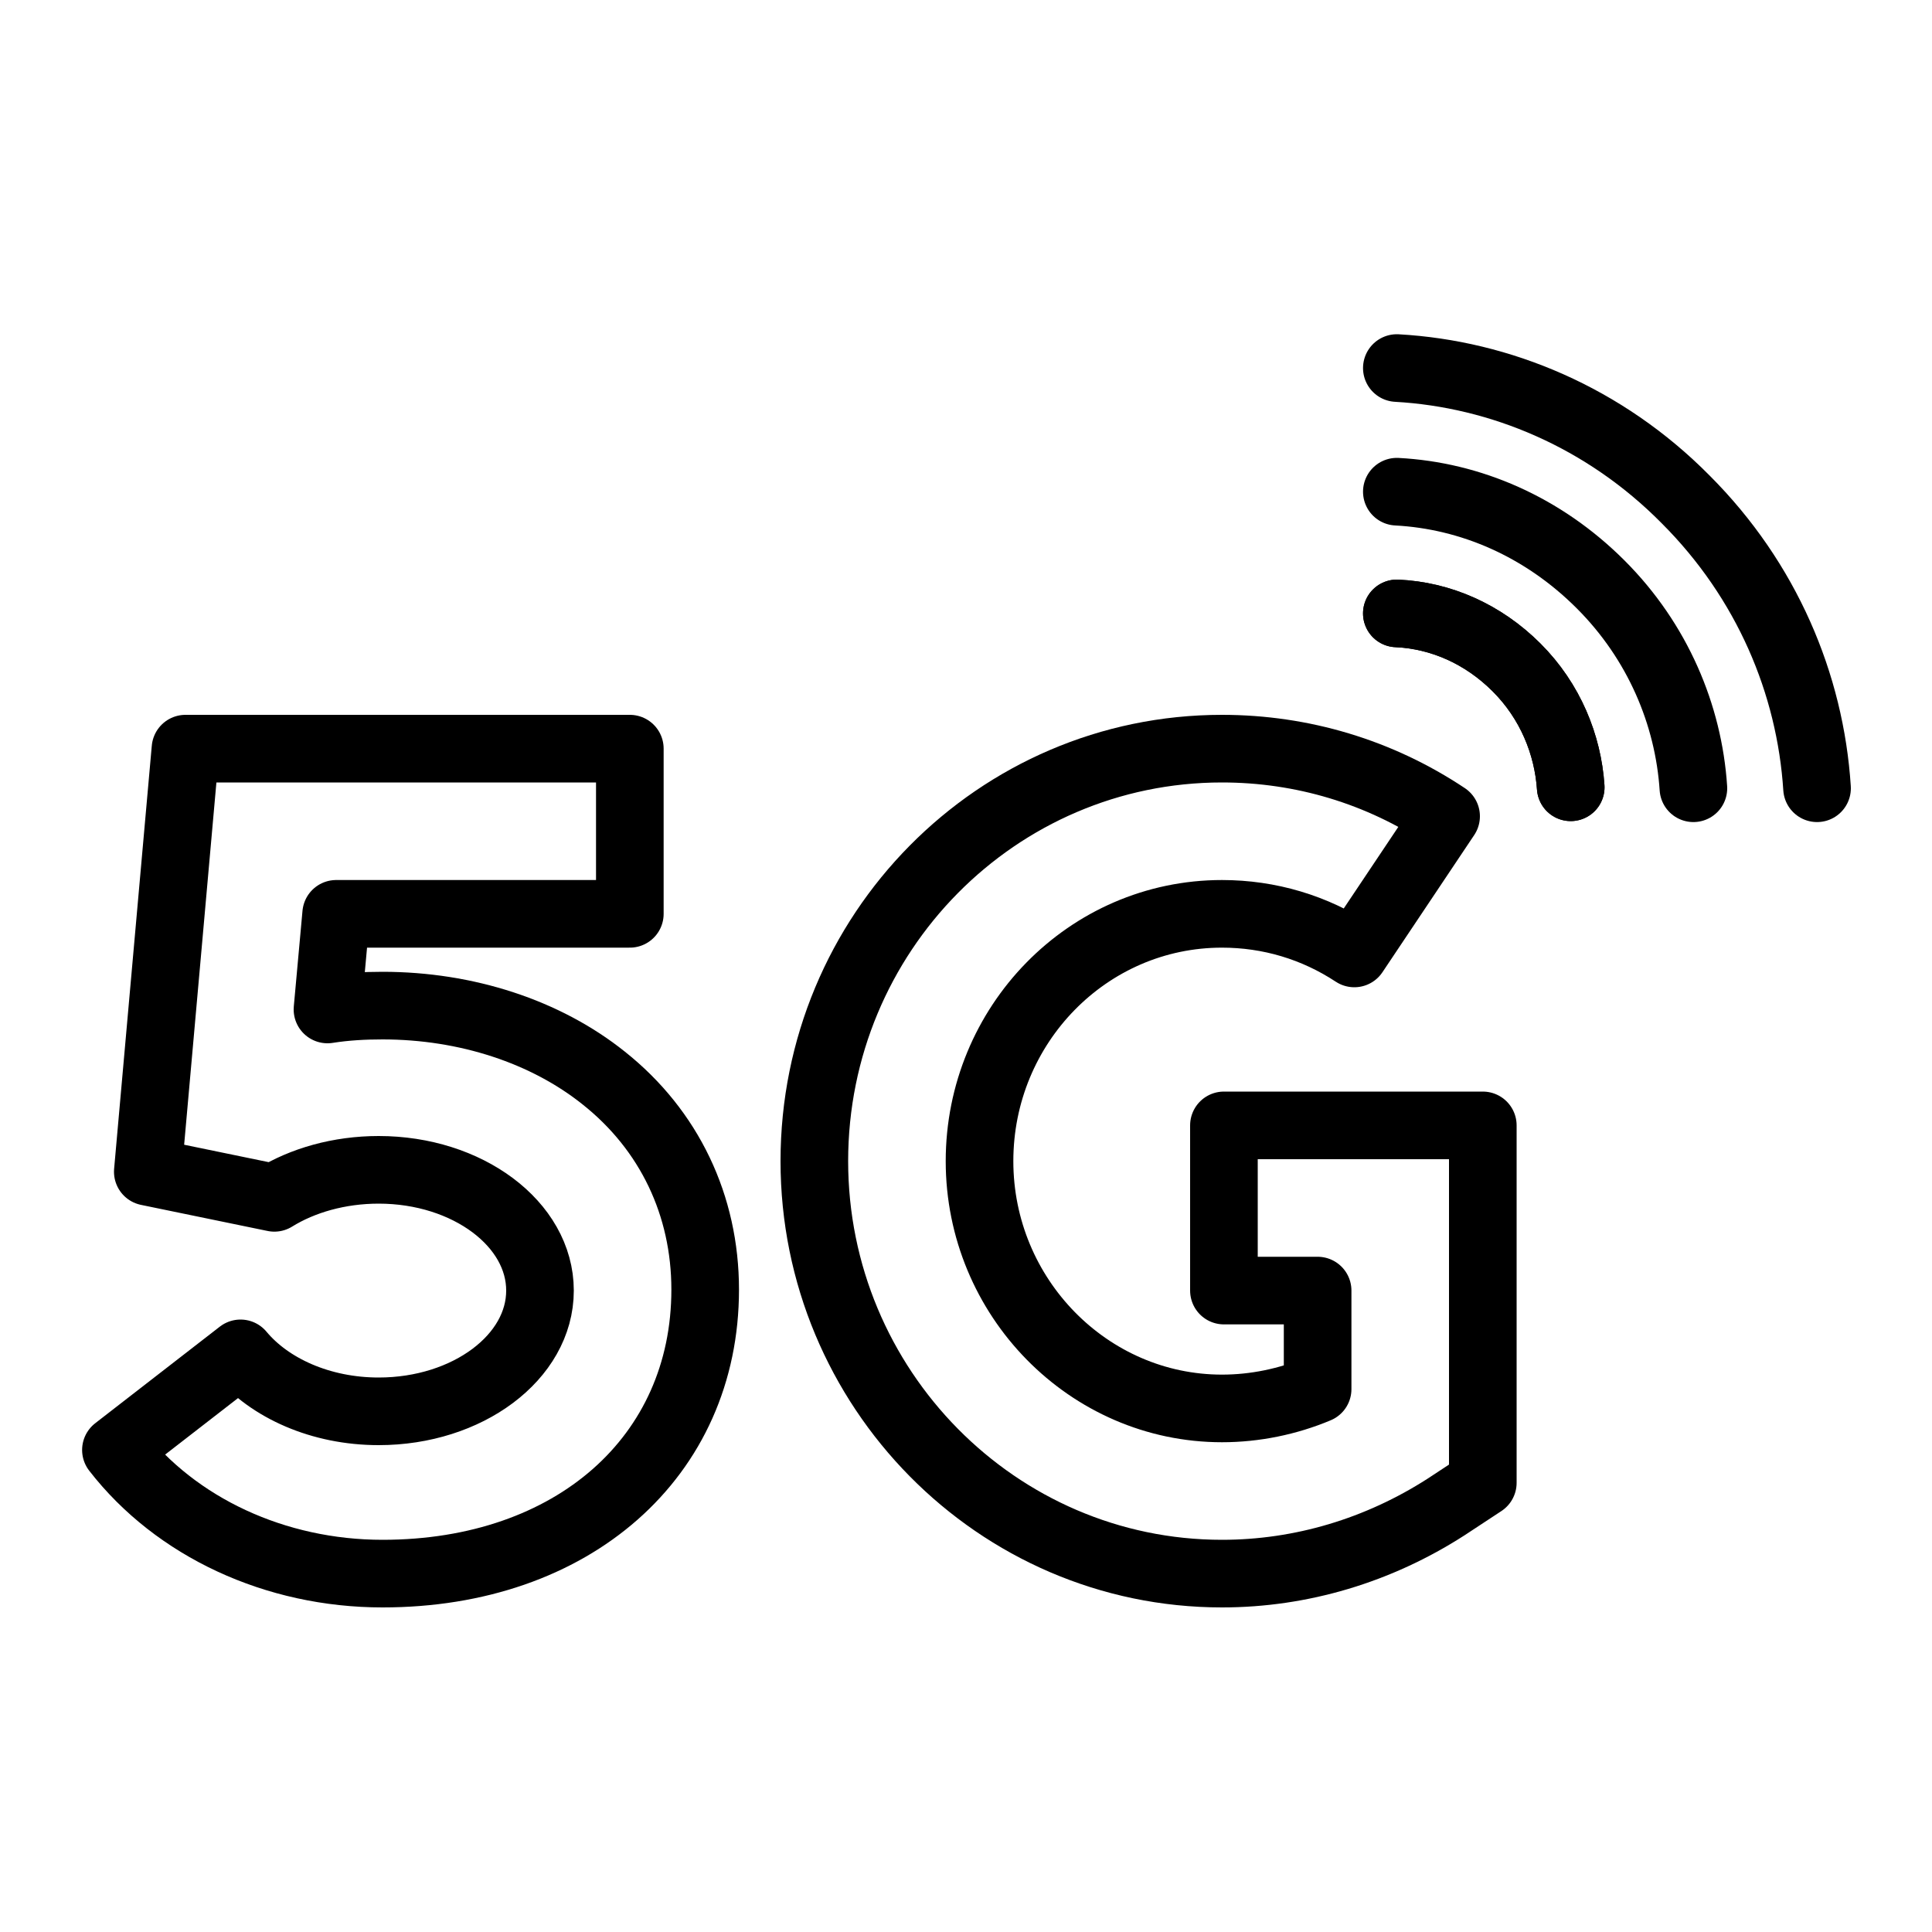 <?xml version="1.0" encoding="utf-8"?>
<!-- Generator: Adobe Illustrator 24.2.1, SVG Export Plug-In . SVG Version: 6.00 Build 0)  -->
<svg version="1.1" id="Layer_1" xmlns="http://www.w3.org/2000/svg" xmlns:xlink="http://www.w3.org/1999/xlink" x="0px" y="0px"
	 viewBox="0 0 200 200" style="enable-background:new 0 0 200 200;" xml:space="preserve">
<style type="text/css">
	.st0{fill:none;stroke:#000000;stroke-width:7;stroke-linecap:round;stroke-linejoin:round;stroke-miterlimit:10;}
</style>
<g>
	<g>
		<path class="st0" d="M126.5,162.9c-23.3,0-42.2-19.2-42.2-42.7c0-23.6,18.9-42.7,42.2-42.7c8.3,0,16.3,2.4,23.2,7l-9.5,14.2
			c-4.1-2.7-8.8-4.1-13.7-4.1c-13.9,0-25.1,11.5-25.1,25.6c0,14.1,11.3,25.6,25.1,25.6c3.4,0,6.8-0.7,9.9-2v-10.2h-9.7v-17.1h26.8
			v37l-3.8,2.5C142.7,160.5,134.7,162.9,126.5,162.9z"/>
		<path class="st0" d="M28.4,124C28.4,124,28.4,124,28.4,124c2.9-1.8,6.7-2.9,10.8-2.9c9.2,0,16.7,5.6,16.7,12.5
			c0,6.9-7.5,12.5-16.7,12.5c-6,0-11.3-2.4-14.3-6l-12.9,10c6.2,8,16.5,12.8,27.6,12.8c19.7,0,33.4-12.1,33.4-29.4
			c0-8.7-3.7-16.5-10.5-21.9c-6-4.8-14.2-7.5-22.9-7.5c-1.9,0-3.8,0.1-5.7,0.4l0.9-9.9h30.4V77.5h-46l-3.9,43.8L28.4,124L28.4,124"
			/>
	</g>
	<path class="st0" d="M162.6,81.5c-0.3-4.4-2.1-8.9-5.6-12.4c-3.5-3.5-7.9-5.4-12.4-5.6"/>
	<path class="st0" d="M162.6,81.5c-0.3-4.4-2.1-8.9-5.6-12.4c-3.5-3.5-7.9-5.4-12.4-5.6"/>
	<path class="st0" d="M144.6,50.9c7.6,0.4,15.1,3.6,21.1,9.6c5.9,5.9,9.1,13.5,9.6,21.1"/>
	<path class="st0" d="M144.6,38.1c10.7,0.6,21.5,5.1,29.9,13.6c8.4,8.4,12.9,19.1,13.6,29.9"/>
</g>
</svg>
